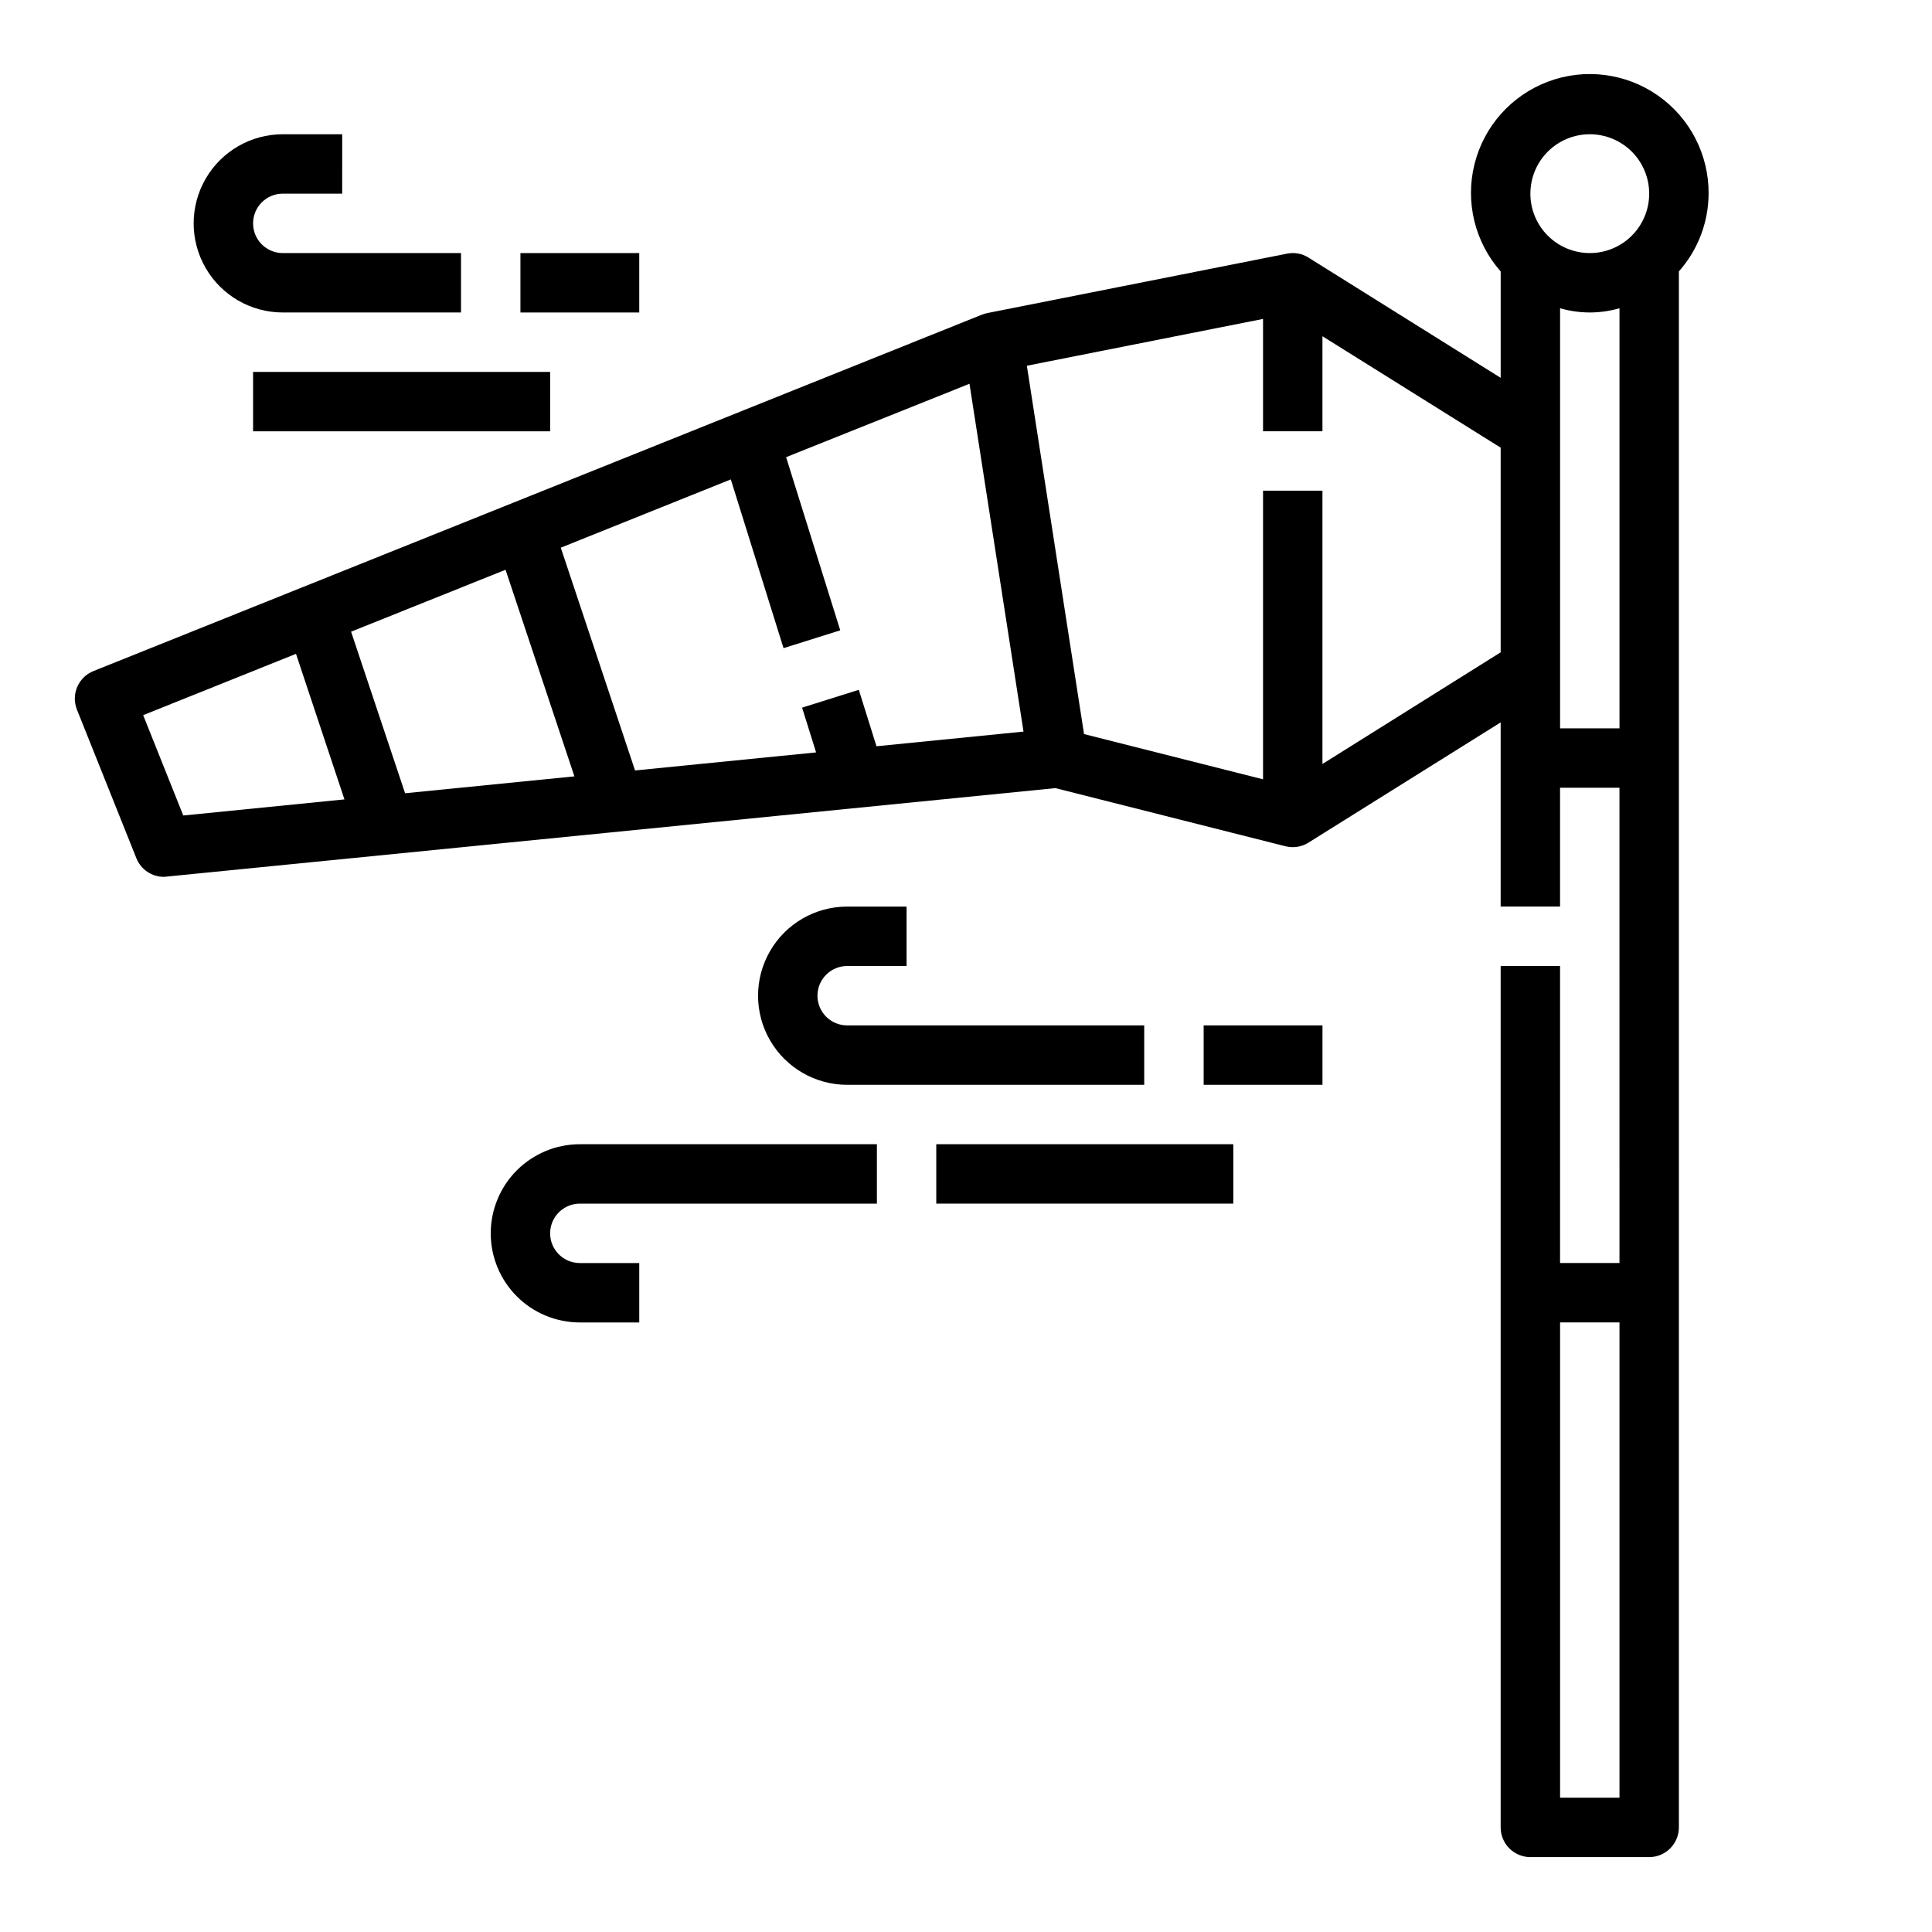 <?xml version="1.0" encoding="UTF-8"?>
<!-- The Best Svg Icon site in the world: iconSvg.co, Visit us! https://iconsvg.co -->
<svg fill="#000000" width="800px" height="800px" version="1.1" viewBox="144 144 512 512" xmlns="http://www.w3.org/2000/svg">
 <g>
  <path d="m596.8 195.32c0.066-10.359-4.965-20.09-13.457-26.023-8.496-5.93-19.363-7.309-29.066-3.676-9.703 3.629-17 11.801-19.512 21.852-2.516 10.051 0.078 20.695 6.93 28.465v28.191l-50.934-31.867c-1.691-1.07-3.734-1.445-5.699-1.039l-79.406 15.742 0.004 0.004c-0.48 0.086-0.949 0.223-1.402 0.406l-124.38 49.902-55.547 22.277-55.559 22.285c-4.035 1.621-5.992 6.199-4.375 10.234l15.742 39.359c1.199 2.988 4.094 4.949 7.312 4.945 0.262 0 236.25-23.516 236.25-23.516l60.953 15.406h0.004c0.629 0.156 1.277 0.238 1.926 0.238 1.477 0 2.922-0.414 4.172-1.199l50.934-31.863v48.805h15.742v-31.488h15.742l0.004 125.95h-15.746v-78.719h-15.742v228.29c0 2.086 0.828 4.09 2.305 5.566 1.477 1.473 3.481 2.305 5.566 2.305h31.488c2.09 0 4.09-0.832 5.566-2.305 1.477-1.477 2.305-3.481 2.305-5.566v-412.36c5.047-5.68 7.844-13.008 7.875-20.609zm-31.488-15.742c4.176 0 8.18 1.66 11.133 4.609 2.949 2.953 4.609 6.957 4.609 11.133s-1.66 8.184-4.609 11.133c-2.953 2.953-6.957 4.613-11.133 4.613s-8.18-1.66-11.133-4.613c-2.953-2.949-4.613-6.957-4.613-11.133s1.66-8.18 4.613-11.133c2.953-2.949 6.957-4.609 11.133-4.609zm-227.64 91.473 13.973 44.715 15.027-4.723-14.344-45.887 48.594-19.453 14.32 92.18-38.965 3.883-4.684-14.957-15.027 4.723 3.707 11.863-47.98 4.785-19.68-59.039zm-59.695 23.945 18.246 54.75-44.871 4.473-14.309-42.816zm-96.035 38.527 40.5-16.246 12.84 38.574-42.715 4.266zm312.52 12.941v-72.422h-15.742v76.484l-47.438-11.988-15.152-97.613 62.59-12.406v29.777h15.742v-25.188l47.23 29.527v54.238zm62.977-9.445v-111.33c5.144 1.492 10.602 1.492 15.746 0v111.33zm15.742 283.39-15.742-0.004v-125.95h15.742z"/>
  <path d="m368.51 400h15.742v-15.746h-15.742c-8.438 0-16.234 4.5-20.453 11.809s-4.219 16.309 0 23.617c4.219 7.305 12.016 11.809 20.453 11.809h78.719v-15.746h-78.719c-4.348 0-7.875-3.523-7.875-7.871s3.527-7.871 7.875-7.871z"/>
  <path d="m274.05 470.85c0 6.262 2.488 12.27 6.918 16.699 4.426 4.43 10.434 6.914 16.699 6.914h15.742v-15.742h-15.742c-4.348 0-7.875-3.523-7.875-7.871s3.527-7.871 7.875-7.871h78.719v-15.746h-78.719c-6.266 0-12.273 2.488-16.699 6.918-4.43 4.43-6.918 10.434-6.918 16.699z"/>
  <path d="m462.98 415.74h31.488v15.742h-31.488z"/>
  <path d="m392.12 447.23h78.719v15.742h-78.719z"/>
  <path d="m218.94 226.81h47.23l0.004-15.742h-47.234c-4.348 0-7.871-3.523-7.871-7.871 0-4.348 3.523-7.875 7.871-7.875h15.742l0.004-15.742h-15.746c-8.438 0-16.234 4.5-20.453 11.809-4.219 7.305-4.219 16.309 0 23.617 4.219 7.305 12.016 11.805 20.453 11.805z"/>
  <path d="m281.92 211.07h31.488v15.742h-31.488z"/>
  <path d="m211.07 242.56h78.719v15.742h-78.719z"/>
 </g>
</svg>